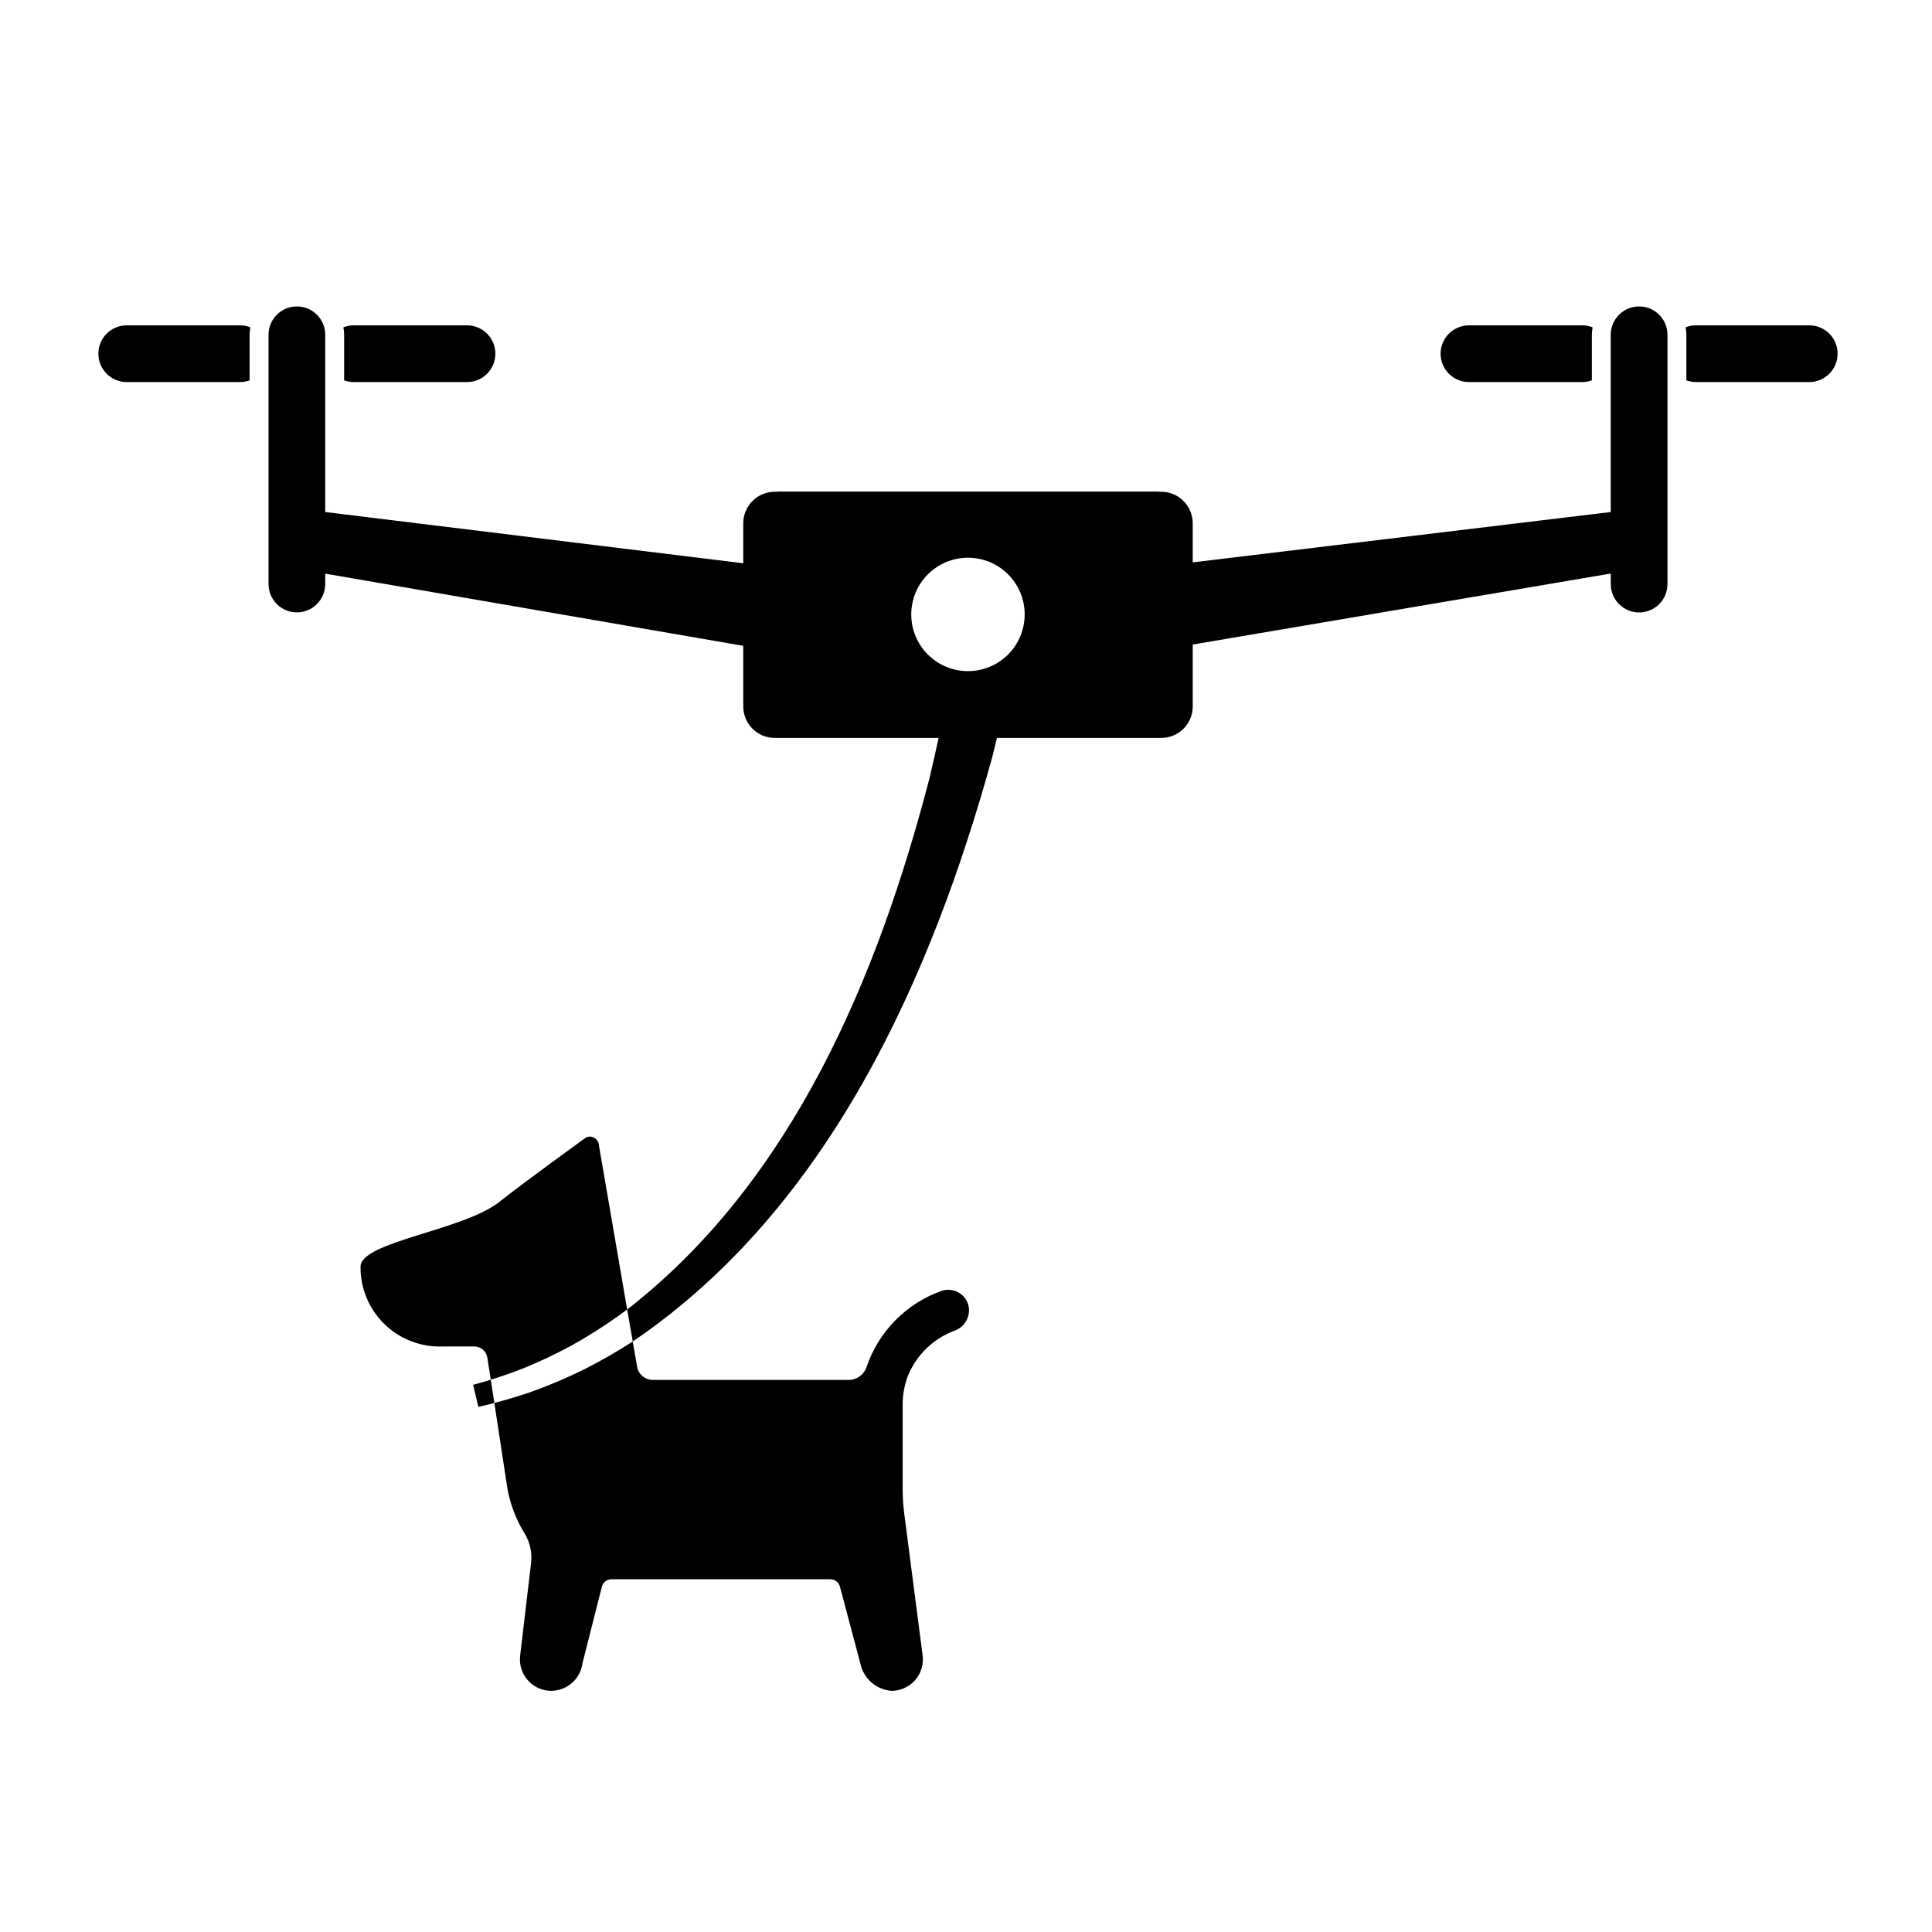<?xml version="1.0" encoding="UTF-8"?>
<!-- Uploaded to: ICON Repo, www.iconrepo.com, Generator: ICON Repo Mixer Tools -->
<svg fill="#000000" width="800px" height="800px" version="1.1" viewBox="144 144 512 512" xmlns="http://www.w3.org/2000/svg">
 <g>
  <path d="m177.58 230.22c-4.148 0-7.516 3.367-7.516 7.516 0 4.152 3.367 7.516 7.516 7.516h30.062c0.855-0.008 1.703-0.164 2.504-0.461v-12.062c0.012-0.668 0.082-1.328 0.199-1.984-0.859-0.34-1.777-0.516-2.703-0.523z"/>
  <path d="m235.2 244.79c0.801 0.297 1.648 0.453 2.504 0.461h30.059c4.152 0 7.516-3.363 7.516-7.516 0-4.148-3.363-7.516-7.516-7.516h-30.059c-0.926 0.008-1.844 0.184-2.707 0.523 0.121 0.656 0.188 1.316 0.203 1.984z"/>
  <path d="m533.29 245.25h30.059c0.855-0.008 1.703-0.164 2.508-0.461v-12.062c0.012-0.668 0.078-1.328 0.199-1.984-0.863-0.34-1.777-0.516-2.707-0.523h-30.059c-4.148 0-7.516 3.367-7.516 7.516 0 4.152 3.367 7.516 7.516 7.516z"/>
  <path d="m623.47 230.22h-30.059c-0.926 0.008-1.844 0.184-2.707 0.523 0.121 0.656 0.188 1.316 0.203 1.984v12.066-0.004c0.801 0.297 1.648 0.453 2.504 0.461h30.059c4.152 0 7.516-3.363 7.516-7.516 0-4.148-3.363-7.516-7.516-7.516z"/>
  <path d="m298.62 506.99c-4.434 2.18-8.984 4.113-13.633 5.789-3.289 1.141-6.613 2.144-9.98 3.019l3.242 21.254c0.637 4.715 2.258 9.246 4.762 13.293 1.445 2.348 2.055 5.121 1.727 7.859l-2.898 24.586c-0.258 2.191 0.363 4.398 1.73 6.129 1.367 1.734 3.367 2.856 5.559 3.113 0.328 0.035 0.656 0.055 0.988 0.055 4.199-0.047 7.719-3.18 8.254-7.348l5.133-20.25v0.004c0.293-1.18 1.367-2.004 2.582-1.98 0.223 0.008 57.969 0.008 57.969 0.008v0.004c1.191 0 2.231 0.801 2.535 1.949l5.41 20.363c0.832 3.981 4.188 6.934 8.242 7.25 0.359 0 0.723-0.023 1.078-0.07h0.008c2.188-0.285 4.172-1.426 5.519-3.176 1.344-1.746 1.941-3.957 1.656-6.144l-4.856-37.438v-0.004c-0.285-2.211-0.43-4.438-0.43-6.664v-21.984c-0.059-2.773 0.43-5.527 1.438-8.109 2.269-5.477 6.715-9.766 12.27-11.836 2.699-0.938 4.305-3.711 3.773-6.516-0.344-1.555-1.34-2.887-2.734-3.652-1.395-0.77-3.051-0.898-4.551-0.359-9.312 3.352-16.594 10.77-19.773 20.145-0.672 2.031-2.57 3.406-4.711 3.418h-51.914c-2.059 0-3.82-1.48-4.172-3.508l-1.168-6.684-0.195 0.129c-4.152 2.684-8.445 5.137-12.859 7.356z"/>
  <path d="m295.32 500.65c4.078-2.258 8.031-4.731 11.84-7.414l2.832-2.047 0.211-0.164-7.461-43.375c0-0.832-0.426-1.605-1.129-2.051-0.703-0.449-1.582-0.504-2.336-0.148 0 0-17.375 12.59-22.82 16.969-9.582 7.703-36.914 10.602-36.914 17.273-0.004 0.398 0.004 0.797 0.023 1.195l-0.004-0.004c0.266 5.555 2.731 10.777 6.844 14.516 4.117 3.738 9.547 5.691 15.102 5.426h8.164c1.734 0 3.211 1.262 3.477 2.977l0.91 5.836c2.914-0.902 5.789-1.906 8.625-3.016 4.32-1.758 8.535-3.75 12.637-5.973z"/>
  <path d="m269.38 510.99 1.395 5.84c1.418-0.32 2.832-0.664 4.238-1.031l-0.961-6.16c-1.547 0.477-3.106 0.93-4.672 1.352z"/>
  <path d="m578.38 225.21c-4.148 0-7.516 3.363-7.516 7.516v46.965l-110.78 13.344v-10.367c0-2.215-0.879-4.34-2.445-5.906-1.566-1.566-3.691-2.445-5.906-2.445h-0.191c-0.316-0.035-0.637-0.051-0.953-0.051h-100.12c-0.32 0-0.637 0.016-0.957 0.051h-0.188c-2.215 0-4.34 0.879-5.906 2.445-1.566 1.566-2.449 3.691-2.449 5.906v10.602l-110.78-13.578v-46.965c0-4.152-3.363-7.516-7.516-7.516-4.148 0-7.512 3.363-7.512 7.516v66.047c0 4.148 3.363 7.516 7.512 7.516 4.152 0 7.516-3.367 7.516-7.516v-2.754l110.78 19.129v16.062c0 4.613 3.742 8.352 8.355 8.352h43.414l-0.02 0.094c-0.234 1.137-1.871 8.43-2.316 10.262-13.621 52.539-36.23 106.95-80.199 141.11l1.48 8.477c51.898-35.227 79.168-96.383 95.336-155.09 0.121-0.48 1.168-4.856 1.168-4.856h43.547c4.613 0 8.352-3.738 8.352-8.352v-16.398l110.78-18.816v2.777c-0.004 1.996 0.785 3.91 2.195 5.324 1.41 1.414 3.324 2.211 5.32 2.211s3.91-0.797 5.32-2.211c1.41-1.414 2.199-3.328 2.195-5.324v-66.047c0-4.152-3.363-7.516-7.516-7.516zm-177.86 96.648c-3.984 0-7.809-1.582-10.625-4.402-2.82-2.816-4.402-6.641-4.402-10.625 0-3.988 1.582-7.812 4.402-10.629 2.816-2.82 6.641-4.402 10.625-4.402 3.988 0 7.809 1.582 10.629 4.402 2.82 2.82 4.402 6.641 4.402 10.629 0 3.984-1.582 7.809-4.402 10.625-2.82 2.82-6.641 4.402-10.629 4.402z"/>
 </g>
</svg>
